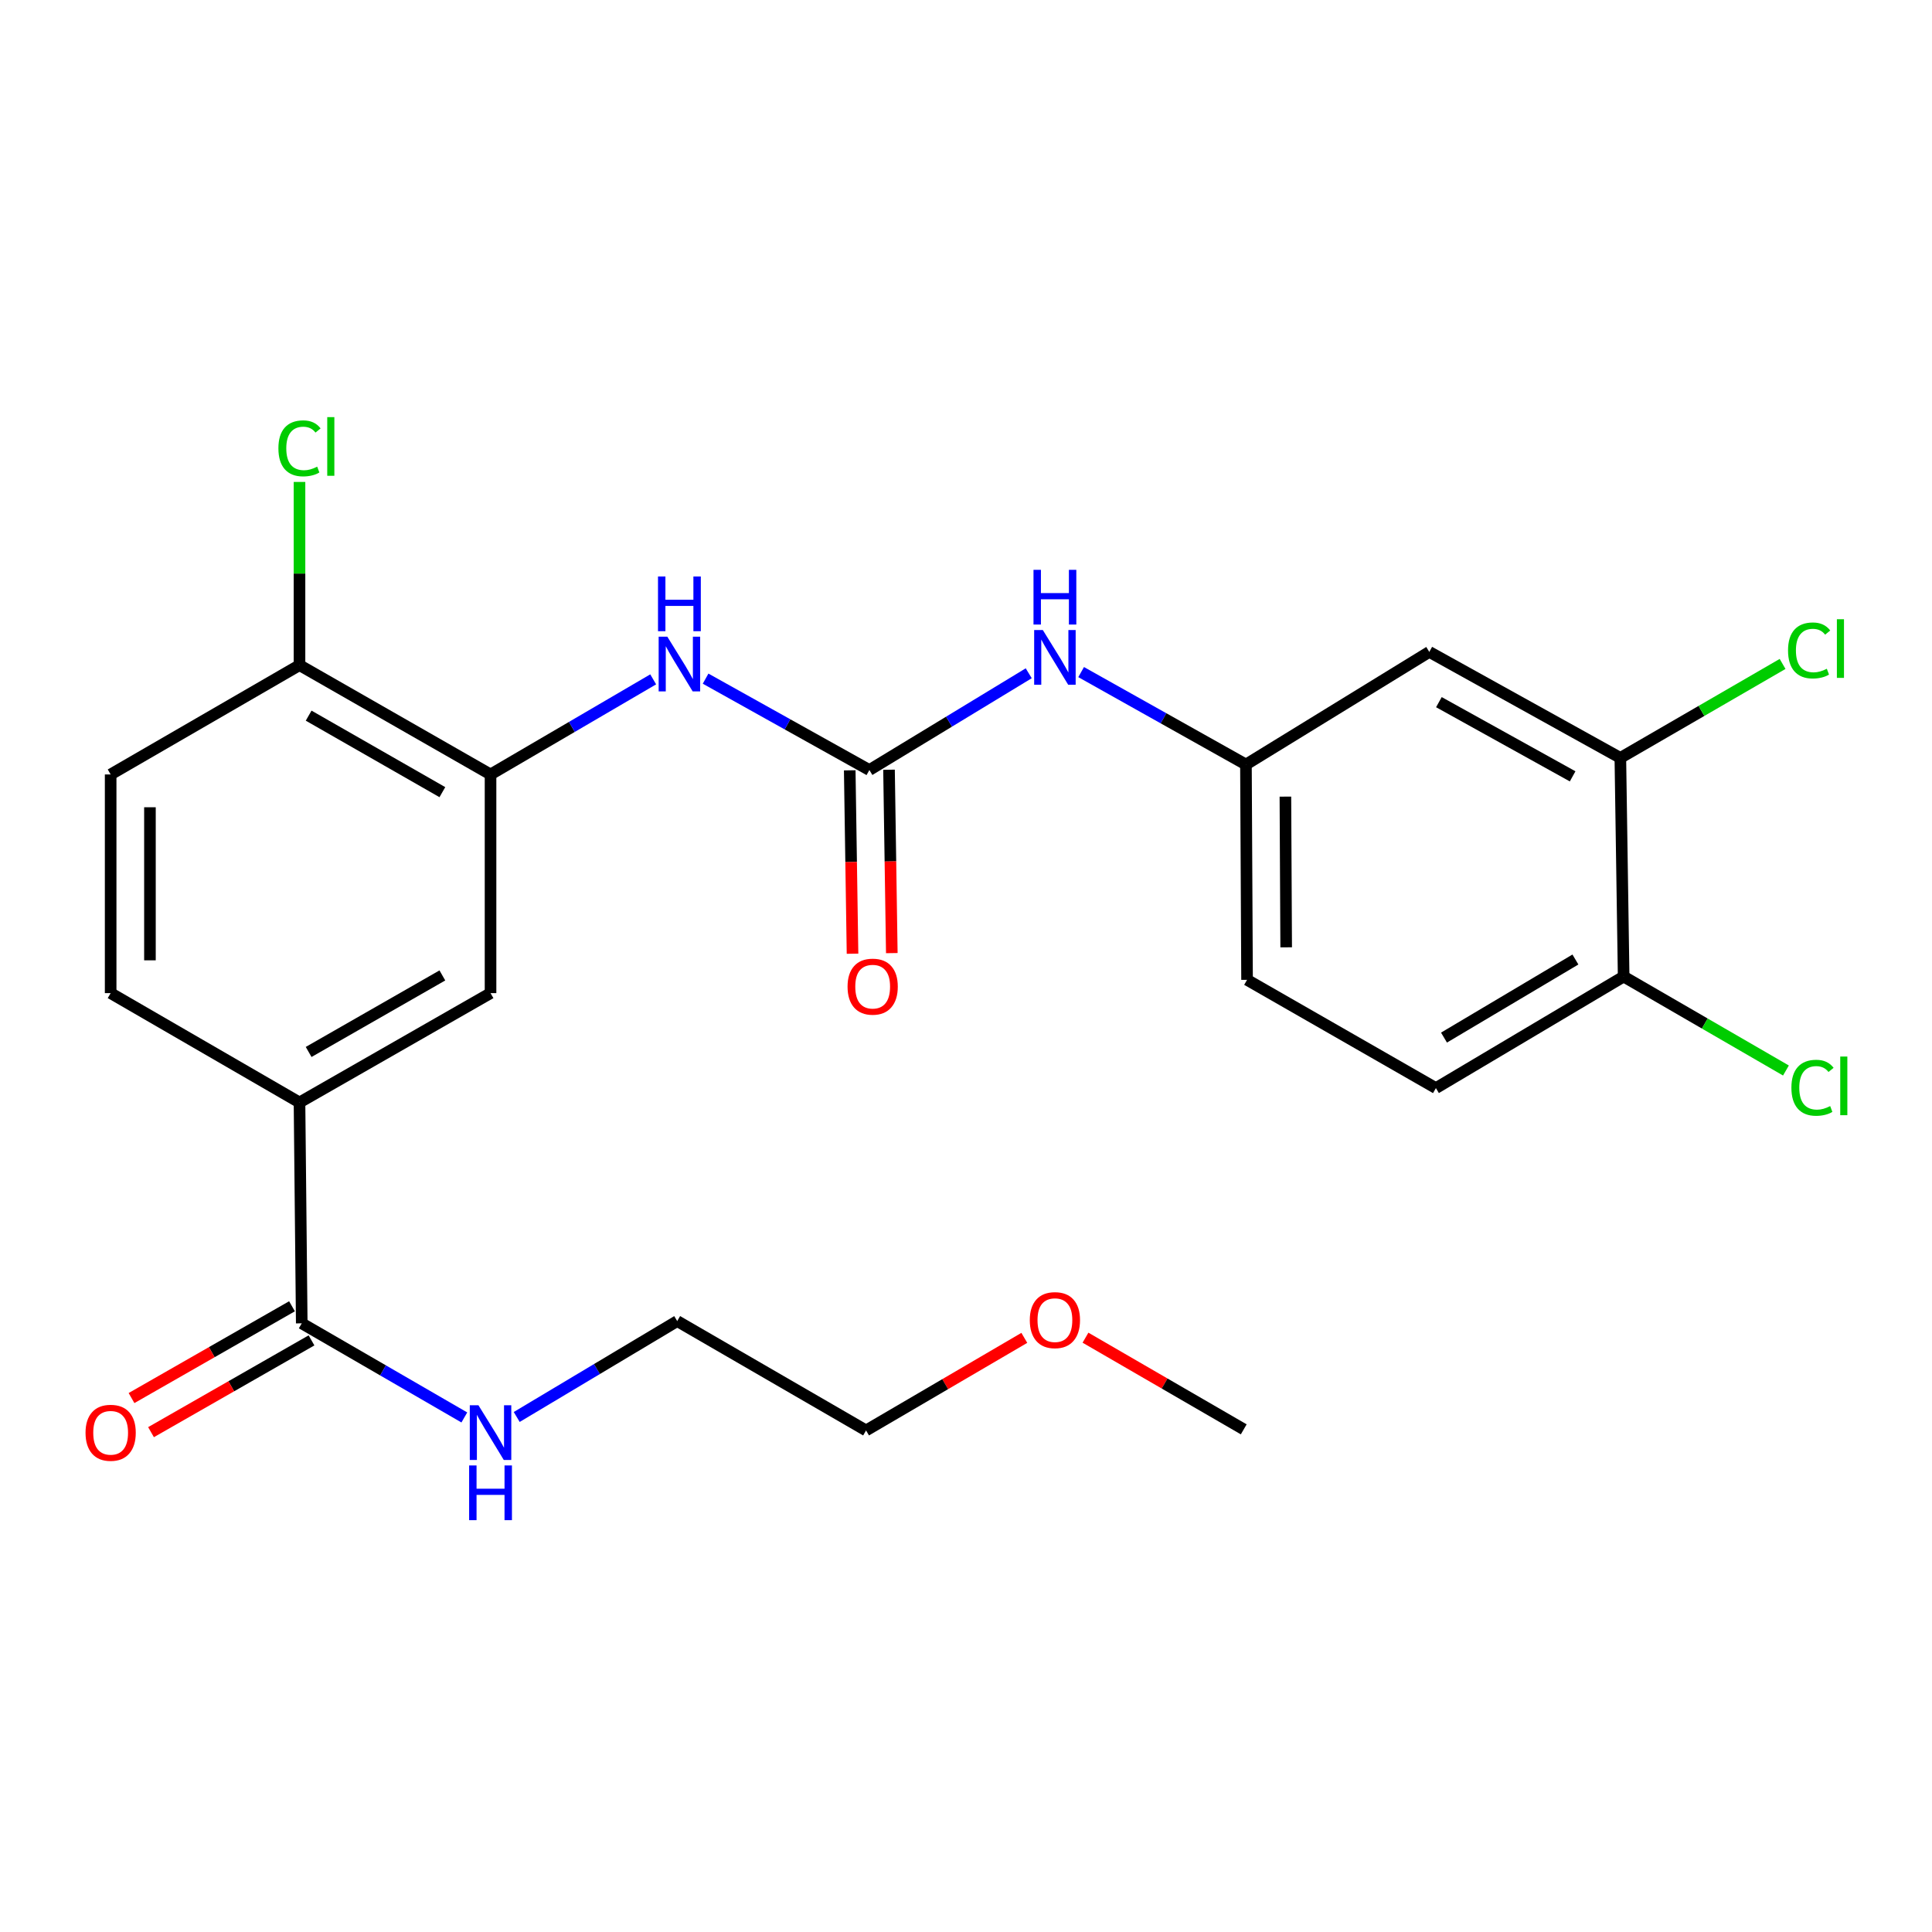 <?xml version='1.0' encoding='iso-8859-1'?>
<svg version='1.1' baseProfile='full'
              xmlns='http://www.w3.org/2000/svg'
                      xmlns:rdkit='http://www.rdkit.org/xml'
                      xmlns:xlink='http://www.w3.org/1999/xlink'
                  xml:space='preserve'
width='1000px' height='1000px' viewBox='0 0 1000 1000'>
<!-- END OF HEADER -->
<rect style='opacity:1.0;fill:#FFFFFF;stroke:none' width='1000' height='1000' x='0' y='0'> </rect>
<path class='bond-1' d='M 449.987,398.565 L 407.602,374.915' style='fill:none;fill-rule:evenodd;stroke:#000000;stroke-width:6px;stroke-linecap:butt;stroke-linejoin:miter;stroke-opacity:1' />
<path class='bond-1' d='M 407.602,374.915 L 365.216,351.265' style='fill:none;fill-rule:evenodd;stroke:#0000FF;stroke-width:6px;stroke-linecap:butt;stroke-linejoin:miter;stroke-opacity:1' />
<path class='bond-5' d='M 449.987,398.565 L 491.229,373.524' style='fill:none;fill-rule:evenodd;stroke:#000000;stroke-width:6px;stroke-linecap:butt;stroke-linejoin:miter;stroke-opacity:1' />
<path class='bond-5' d='M 491.229,373.524 L 532.47,348.483' style='fill:none;fill-rule:evenodd;stroke:#0000FF;stroke-width:6px;stroke-linecap:butt;stroke-linejoin:miter;stroke-opacity:1' />
<path class='bond-11' d='M 439.82,398.719 L 440.543,446.179' style='fill:none;fill-rule:evenodd;stroke:#000000;stroke-width:6px;stroke-linecap:butt;stroke-linejoin:miter;stroke-opacity:1' />
<path class='bond-11' d='M 440.543,446.179 L 441.265,493.639' style='fill:none;fill-rule:evenodd;stroke:#FF0000;stroke-width:6px;stroke-linecap:butt;stroke-linejoin:miter;stroke-opacity:1' />
<path class='bond-11' d='M 460.154,398.41 L 460.876,445.87' style='fill:none;fill-rule:evenodd;stroke:#000000;stroke-width:6px;stroke-linecap:butt;stroke-linejoin:miter;stroke-opacity:1' />
<path class='bond-11' d='M 460.876,445.87 L 461.599,493.33' style='fill:none;fill-rule:evenodd;stroke:#FF0000;stroke-width:6px;stroke-linecap:butt;stroke-linejoin:miter;stroke-opacity:1' />
<path class='bond-0' d='M 253.901,400.858 L 295.996,376.247' style='fill:none;fill-rule:evenodd;stroke:#000000;stroke-width:6px;stroke-linecap:butt;stroke-linejoin:miter;stroke-opacity:1' />
<path class='bond-0' d='M 295.996,376.247 L 338.09,351.636' style='fill:none;fill-rule:evenodd;stroke:#0000FF;stroke-width:6px;stroke-linecap:butt;stroke-linejoin:miter;stroke-opacity:1' />
<path class='bond-4' d='M 253.901,400.858 L 253.901,514.04' style='fill:none;fill-rule:evenodd;stroke:#000000;stroke-width:6px;stroke-linecap:butt;stroke-linejoin:miter;stroke-opacity:1' />
<path class='bond-8' d='M 253.901,400.858 L 155.022,344.278' style='fill:none;fill-rule:evenodd;stroke:#000000;stroke-width:6px;stroke-linecap:butt;stroke-linejoin:miter;stroke-opacity:1' />
<path class='bond-8' d='M 228.969,410.022 L 159.754,370.416' style='fill:none;fill-rule:evenodd;stroke:#000000;stroke-width:6px;stroke-linecap:butt;stroke-linejoin:miter;stroke-opacity:1' />
<path class='bond-2' d='M 156.185,684.955 L 155.022,570.631' style='fill:none;fill-rule:evenodd;stroke:#000000;stroke-width:6px;stroke-linecap:butt;stroke-linejoin:miter;stroke-opacity:1' />
<path class='bond-12' d='M 151.137,676.128 L 109.605,699.88' style='fill:none;fill-rule:evenodd;stroke:#000000;stroke-width:6px;stroke-linecap:butt;stroke-linejoin:miter;stroke-opacity:1' />
<path class='bond-12' d='M 109.605,699.88 L 68.073,723.633' style='fill:none;fill-rule:evenodd;stroke:#FF0000;stroke-width:6px;stroke-linecap:butt;stroke-linejoin:miter;stroke-opacity:1' />
<path class='bond-12' d='M 161.233,693.781 L 119.701,717.534' style='fill:none;fill-rule:evenodd;stroke:#000000;stroke-width:6px;stroke-linecap:butt;stroke-linejoin:miter;stroke-opacity:1' />
<path class='bond-12' d='M 119.701,717.534 L 78.169,741.286' style='fill:none;fill-rule:evenodd;stroke:#FF0000;stroke-width:6px;stroke-linecap:butt;stroke-linejoin:miter;stroke-opacity:1' />
<path class='bond-15' d='M 156.185,684.955 L 198.262,709.313' style='fill:none;fill-rule:evenodd;stroke:#000000;stroke-width:6px;stroke-linecap:butt;stroke-linejoin:miter;stroke-opacity:1' />
<path class='bond-15' d='M 198.262,709.313 L 240.338,733.672' style='fill:none;fill-rule:evenodd;stroke:#0000FF;stroke-width:6px;stroke-linecap:butt;stroke-linejoin:miter;stroke-opacity:1' />
<path class='bond-3' d='M 155.022,570.631 L 253.901,514.04' style='fill:none;fill-rule:evenodd;stroke:#000000;stroke-width:6px;stroke-linecap:butt;stroke-linejoin:miter;stroke-opacity:1' />
<path class='bond-3' d='M 159.752,544.493 L 228.967,504.879' style='fill:none;fill-rule:evenodd;stroke:#000000;stroke-width:6px;stroke-linecap:butt;stroke-linejoin:miter;stroke-opacity:1' />
<path class='bond-26' d='M 155.022,570.631 L 57.272,514.04' style='fill:none;fill-rule:evenodd;stroke:#000000;stroke-width:6px;stroke-linecap:butt;stroke-linejoin:miter;stroke-opacity:1' />
<path class='bond-9' d='M 559.593,347.87 L 602.246,371.794' style='fill:none;fill-rule:evenodd;stroke:#0000FF;stroke-width:6px;stroke-linecap:butt;stroke-linejoin:miter;stroke-opacity:1' />
<path class='bond-9' d='M 602.246,371.794 L 644.898,395.718' style='fill:none;fill-rule:evenodd;stroke:#000000;stroke-width:6px;stroke-linecap:butt;stroke-linejoin:miter;stroke-opacity:1' />
<path class='bond-6' d='M 838.691,392.283 L 739.8,337.42' style='fill:none;fill-rule:evenodd;stroke:#000000;stroke-width:6px;stroke-linecap:butt;stroke-linejoin:miter;stroke-opacity:1' />
<path class='bond-6' d='M 813.991,401.837 L 744.768,363.433' style='fill:none;fill-rule:evenodd;stroke:#000000;stroke-width:6px;stroke-linecap:butt;stroke-linejoin:miter;stroke-opacity:1' />
<path class='bond-17' d='M 838.691,392.283 L 880.677,367.967' style='fill:none;fill-rule:evenodd;stroke:#000000;stroke-width:6px;stroke-linecap:butt;stroke-linejoin:miter;stroke-opacity:1' />
<path class='bond-17' d='M 880.677,367.967 L 922.663,343.651' style='fill:none;fill-rule:evenodd;stroke:#00CC00;stroke-width:6px;stroke-linecap:butt;stroke-linejoin:miter;stroke-opacity:1' />
<path class='bond-25' d='M 838.691,392.283 L 840.397,505.465' style='fill:none;fill-rule:evenodd;stroke:#000000;stroke-width:6px;stroke-linecap:butt;stroke-linejoin:miter;stroke-opacity:1' />
<path class='bond-7' d='M 739.8,337.42 L 644.898,395.718' style='fill:none;fill-rule:evenodd;stroke:#000000;stroke-width:6px;stroke-linecap:butt;stroke-linejoin:miter;stroke-opacity:1' />
<path class='bond-14' d='M 155.022,344.278 L 57.272,400.858' style='fill:none;fill-rule:evenodd;stroke:#000000;stroke-width:6px;stroke-linecap:butt;stroke-linejoin:miter;stroke-opacity:1' />
<path class='bond-19' d='M 155.022,344.278 L 155.022,296.866' style='fill:none;fill-rule:evenodd;stroke:#000000;stroke-width:6px;stroke-linecap:butt;stroke-linejoin:miter;stroke-opacity:1' />
<path class='bond-19' d='M 155.022,296.866 L 155.022,249.455' style='fill:none;fill-rule:evenodd;stroke:#00CC00;stroke-width:6px;stroke-linecap:butt;stroke-linejoin:miter;stroke-opacity:1' />
<path class='bond-18' d='M 644.898,395.718 L 645.474,507.16' style='fill:none;fill-rule:evenodd;stroke:#000000;stroke-width:6px;stroke-linecap:butt;stroke-linejoin:miter;stroke-opacity:1' />
<path class='bond-18' d='M 665.32,412.329 L 665.724,490.338' style='fill:none;fill-rule:evenodd;stroke:#000000;stroke-width:6px;stroke-linecap:butt;stroke-linejoin:miter;stroke-opacity:1' />
<path class='bond-10' d='M 840.397,505.465 L 743.224,563.197' style='fill:none;fill-rule:evenodd;stroke:#000000;stroke-width:6px;stroke-linecap:butt;stroke-linejoin:miter;stroke-opacity:1' />
<path class='bond-10' d='M 815.433,496.642 L 747.412,537.054' style='fill:none;fill-rule:evenodd;stroke:#000000;stroke-width:6px;stroke-linecap:butt;stroke-linejoin:miter;stroke-opacity:1' />
<path class='bond-20' d='M 840.397,505.465 L 882.399,529.778' style='fill:none;fill-rule:evenodd;stroke:#000000;stroke-width:6px;stroke-linecap:butt;stroke-linejoin:miter;stroke-opacity:1' />
<path class='bond-20' d='M 882.399,529.778 L 924.402,554.09' style='fill:none;fill-rule:evenodd;stroke:#00CC00;stroke-width:6px;stroke-linecap:butt;stroke-linejoin:miter;stroke-opacity:1' />
<path class='bond-13' d='M 57.272,514.04 L 57.272,400.858' style='fill:none;fill-rule:evenodd;stroke:#000000;stroke-width:6px;stroke-linecap:butt;stroke-linejoin:miter;stroke-opacity:1' />
<path class='bond-13' d='M 77.609,497.063 L 77.609,417.835' style='fill:none;fill-rule:evenodd;stroke:#000000;stroke-width:6px;stroke-linecap:butt;stroke-linejoin:miter;stroke-opacity:1' />
<path class='bond-22' d='M 267.455,733.425 L 308.987,708.608' style='fill:none;fill-rule:evenodd;stroke:#0000FF;stroke-width:6px;stroke-linecap:butt;stroke-linejoin:miter;stroke-opacity:1' />
<path class='bond-22' d='M 308.987,708.608 L 350.52,683.791' style='fill:none;fill-rule:evenodd;stroke:#000000;stroke-width:6px;stroke-linecap:butt;stroke-linejoin:miter;stroke-opacity:1' />
<path class='bond-16' d='M 743.224,563.197 L 645.474,507.16' style='fill:none;fill-rule:evenodd;stroke:#000000;stroke-width:6px;stroke-linecap:butt;stroke-linejoin:miter;stroke-opacity:1' />
<path class='bond-21' d='M 530.188,692.475 L 489.229,716.434' style='fill:none;fill-rule:evenodd;stroke:#FF0000;stroke-width:6px;stroke-linecap:butt;stroke-linejoin:miter;stroke-opacity:1' />
<path class='bond-21' d='M 489.229,716.434 L 448.27,740.393' style='fill:none;fill-rule:evenodd;stroke:#000000;stroke-width:6px;stroke-linecap:butt;stroke-linejoin:miter;stroke-opacity:1' />
<path class='bond-24' d='M 561.843,692.381 L 602.8,716.105' style='fill:none;fill-rule:evenodd;stroke:#FF0000;stroke-width:6px;stroke-linecap:butt;stroke-linejoin:miter;stroke-opacity:1' />
<path class='bond-24' d='M 602.8,716.105 L 643.757,739.829' style='fill:none;fill-rule:evenodd;stroke:#000000;stroke-width:6px;stroke-linecap:butt;stroke-linejoin:miter;stroke-opacity:1' />
<path class='bond-23' d='M 350.52,683.791 L 448.27,740.393' style='fill:none;fill-rule:evenodd;stroke:#000000;stroke-width:6px;stroke-linecap:butt;stroke-linejoin:miter;stroke-opacity:1' />
<path  class='atom-2' d='M 345.401 329.542
L 354.681 344.542
Q 355.601 346.022, 357.081 348.702
Q 358.561 351.382, 358.641 351.542
L 358.641 329.542
L 362.401 329.542
L 362.401 357.862
L 358.521 357.862
L 348.561 341.462
Q 347.401 339.542, 346.161 337.342
Q 344.961 335.142, 344.601 334.462
L 344.601 357.862
L 340.921 357.862
L 340.921 329.542
L 345.401 329.542
' fill='#0000FF'/>
<path  class='atom-2' d='M 340.581 298.39
L 344.421 298.39
L 344.421 310.43
L 358.901 310.43
L 358.901 298.39
L 362.741 298.39
L 362.741 326.71
L 358.901 326.71
L 358.901 313.63
L 344.421 313.63
L 344.421 326.71
L 340.581 326.71
L 340.581 298.39
' fill='#0000FF'/>
<path  class='atom-6' d='M 539.759 326.096
L 549.039 341.096
Q 549.959 342.576, 551.439 345.256
Q 552.919 347.936, 552.999 348.096
L 552.999 326.096
L 556.759 326.096
L 556.759 354.416
L 552.879 354.416
L 542.919 338.016
Q 541.759 336.096, 540.519 333.896
Q 539.319 331.696, 538.959 331.016
L 538.959 354.416
L 535.279 354.416
L 535.279 326.096
L 539.759 326.096
' fill='#0000FF'/>
<path  class='atom-6' d='M 534.939 294.944
L 538.779 294.944
L 538.779 306.984
L 553.259 306.984
L 553.259 294.944
L 557.099 294.944
L 557.099 323.264
L 553.259 323.264
L 553.259 310.184
L 538.779 310.184
L 538.779 323.264
L 534.939 323.264
L 534.939 294.944
' fill='#0000FF'/>
<path  class='atom-12' d='M 438.693 510.686
Q 438.693 503.886, 442.053 500.086
Q 445.413 496.286, 451.693 496.286
Q 457.973 496.286, 461.333 500.086
Q 464.693 503.886, 464.693 510.686
Q 464.693 517.566, 461.293 521.486
Q 457.893 525.366, 451.693 525.366
Q 445.453 525.366, 442.053 521.486
Q 438.693 517.606, 438.693 510.686
M 451.693 522.166
Q 456.013 522.166, 458.333 519.286
Q 460.693 516.366, 460.693 510.686
Q 460.693 505.126, 458.333 502.326
Q 456.013 499.486, 451.693 499.486
Q 447.373 499.486, 445.013 502.286
Q 442.693 505.086, 442.693 510.686
Q 442.693 516.406, 445.013 519.286
Q 447.373 522.166, 451.693 522.166
' fill='#FF0000'/>
<path  class='atom-13' d='M 44.272 741.603
Q 44.272 734.803, 47.632 731.003
Q 50.992 727.203, 57.272 727.203
Q 63.552 727.203, 66.912 731.003
Q 70.272 734.803, 70.272 741.603
Q 70.272 748.483, 66.872 752.403
Q 63.472 756.283, 57.272 756.283
Q 51.032 756.283, 47.632 752.403
Q 44.272 748.523, 44.272 741.603
M 57.272 753.083
Q 61.592 753.083, 63.912 750.203
Q 66.272 747.283, 66.272 741.603
Q 66.272 736.043, 63.912 733.243
Q 61.592 730.403, 57.272 730.403
Q 52.952 730.403, 50.592 733.203
Q 48.272 736.003, 48.272 741.603
Q 48.272 747.323, 50.592 750.203
Q 52.952 753.083, 57.272 753.083
' fill='#FF0000'/>
<path  class='atom-16' d='M 247.641 727.363
L 256.921 742.363
Q 257.841 743.843, 259.321 746.523
Q 260.801 749.203, 260.881 749.363
L 260.881 727.363
L 264.641 727.363
L 264.641 755.683
L 260.761 755.683
L 250.801 739.283
Q 249.641 737.363, 248.401 735.163
Q 247.201 732.963, 246.841 732.283
L 246.841 755.683
L 243.161 755.683
L 243.161 727.363
L 247.641 727.363
' fill='#0000FF'/>
<path  class='atom-16' d='M 242.821 758.515
L 246.661 758.515
L 246.661 770.555
L 261.141 770.555
L 261.141 758.515
L 264.981 758.515
L 264.981 786.835
L 261.141 786.835
L 261.141 773.755
L 246.661 773.755
L 246.661 786.835
L 242.821 786.835
L 242.821 758.515
' fill='#0000FF'/>
<path  class='atom-18' d='M 925.486 336.672
Q 925.486 329.632, 928.766 325.952
Q 932.086 322.232, 938.366 322.232
Q 944.206 322.232, 947.326 326.352
L 944.686 328.512
Q 942.406 325.512, 938.366 325.512
Q 934.086 325.512, 931.806 328.392
Q 929.566 331.232, 929.566 336.672
Q 929.566 342.272, 931.886 345.152
Q 934.246 348.032, 938.806 348.032
Q 941.926 348.032, 945.566 346.152
L 946.686 349.152
Q 945.206 350.112, 942.966 350.672
Q 940.726 351.232, 938.246 351.232
Q 932.086 351.232, 928.766 347.472
Q 925.486 343.712, 925.486 336.672
' fill='#00CC00'/>
<path  class='atom-18' d='M 950.766 320.512
L 954.446 320.512
L 954.446 350.872
L 950.766 350.872
L 950.766 320.512
' fill='#00CC00'/>
<path  class='atom-20' d='M 144.102 232.065
Q 144.102 225.025, 147.382 221.345
Q 150.702 217.625, 156.982 217.625
Q 162.822 217.625, 165.942 221.745
L 163.302 223.905
Q 161.022 220.905, 156.982 220.905
Q 152.702 220.905, 150.422 223.785
Q 148.182 226.625, 148.182 232.065
Q 148.182 237.665, 150.502 240.545
Q 152.862 243.425, 157.422 243.425
Q 160.542 243.425, 164.182 241.545
L 165.302 244.545
Q 163.822 245.505, 161.582 246.065
Q 159.342 246.625, 156.862 246.625
Q 150.702 246.625, 147.382 242.865
Q 144.102 239.105, 144.102 232.065
' fill='#00CC00'/>
<path  class='atom-20' d='M 169.382 215.905
L 173.062 215.905
L 173.062 246.265
L 169.382 246.265
L 169.382 215.905
' fill='#00CC00'/>
<path  class='atom-21' d='M 927.226 563.025
Q 927.226 555.985, 930.506 552.305
Q 933.826 548.585, 940.106 548.585
Q 945.946 548.585, 949.066 552.705
L 946.426 554.865
Q 944.146 551.865, 940.106 551.865
Q 935.826 551.865, 933.546 554.745
Q 931.306 557.585, 931.306 563.025
Q 931.306 568.625, 933.626 571.505
Q 935.986 574.385, 940.546 574.385
Q 943.666 574.385, 947.306 572.505
L 948.426 575.505
Q 946.946 576.465, 944.706 577.025
Q 942.466 577.585, 939.986 577.585
Q 933.826 577.585, 930.506 573.825
Q 927.226 570.065, 927.226 563.025
' fill='#00CC00'/>
<path  class='atom-21' d='M 952.506 546.865
L 956.186 546.865
L 956.186 577.225
L 952.506 577.225
L 952.506 546.865
' fill='#00CC00'/>
<path  class='atom-22' d='M 533.019 683.295
Q 533.019 676.495, 536.379 672.695
Q 539.739 668.895, 546.019 668.895
Q 552.299 668.895, 555.659 672.695
Q 559.019 676.495, 559.019 683.295
Q 559.019 690.175, 555.619 694.095
Q 552.219 697.975, 546.019 697.975
Q 539.779 697.975, 536.379 694.095
Q 533.019 690.215, 533.019 683.295
M 546.019 694.775
Q 550.339 694.775, 552.659 691.895
Q 555.019 688.975, 555.019 683.295
Q 555.019 677.735, 552.659 674.935
Q 550.339 672.095, 546.019 672.095
Q 541.699 672.095, 539.339 674.895
Q 537.019 677.695, 537.019 683.295
Q 537.019 689.015, 539.339 691.895
Q 541.699 694.775, 546.019 694.775
' fill='#FF0000'/>
</svg>

